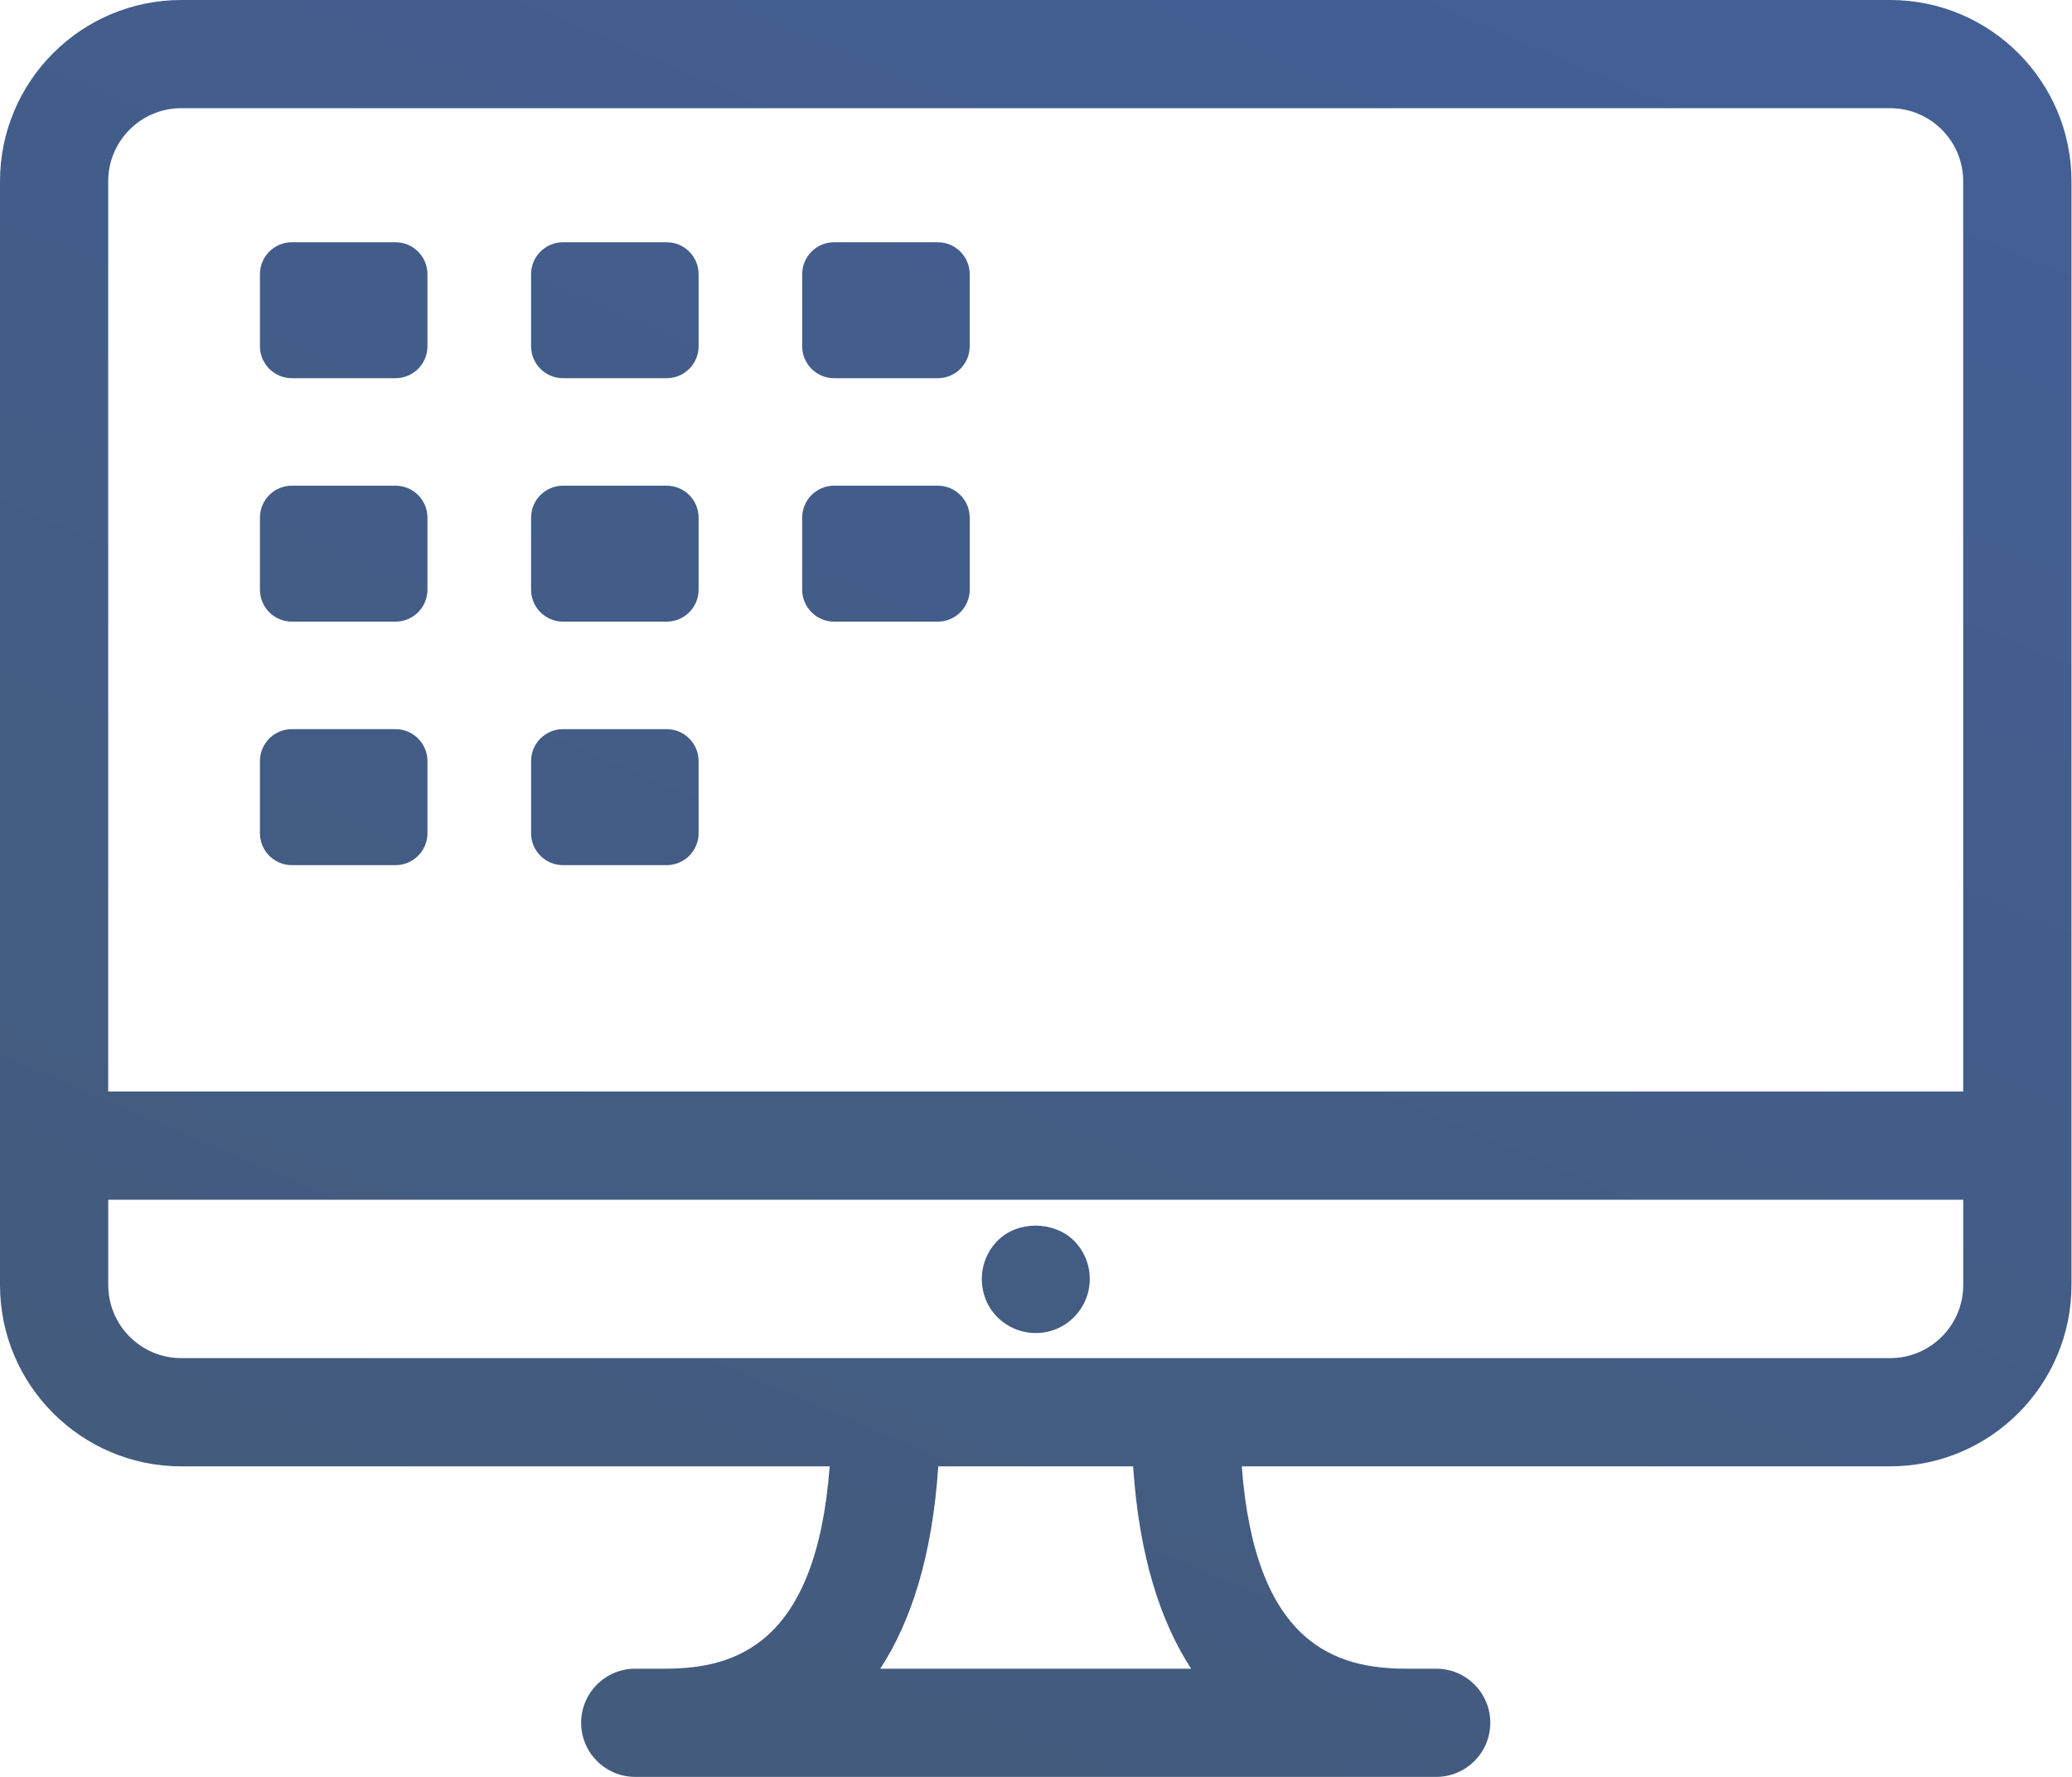 <?xml version="1.0" encoding="UTF-8"?> <svg xmlns="http://www.w3.org/2000/svg" width="702" height="602" viewBox="0 0 702 602" fill="none"> <path d="M640.392 0H61.432C27.554 0 0 27.554 0 61.419V435.365C0 469.23 27.554 496.797 61.432 496.797H281.095C276.568 556.932 249.365 565.338 225.351 565.338H215.216C205.095 565.338 196.892 573.554 196.892 583.676C196.892 593.797 205.108 602 215.216 602H225.351C225.446 602 225.554 602 225.649 602H476.162C476.257 602 476.365 602 476.459 602H486.595C496.703 602 504.919 593.784 504.919 583.662C504.919 573.541 496.716 565.338 486.595 565.338H476.459C452.446 565.338 425.243 556.919 420.716 496.784H640.392C674.27 496.784 701.824 469.23 701.824 435.351V61.405C701.824 27.541 674.27 0 640.405 0H640.392ZM298.243 565.338C308.541 549.513 315.851 527.486 317.892 496.784H383.905C385.946 527.486 393.27 549.513 403.554 565.338H298.23H298.243ZM665.149 435.365C665.149 449.027 654.041 460.122 640.392 460.122H61.432C47.77 460.122 36.676 449.014 36.676 435.365V406.459H665.149V435.365ZM665.149 369.797H36.662V61.405C36.662 47.743 47.77 36.649 61.419 36.649H640.378C654.041 36.649 665.135 47.757 665.135 61.405V369.797H665.149ZM350.878 451.622C355.851 451.622 360.405 449.703 363.851 446.257C367.297 442.811 369.216 438.149 369.216 433.297C369.216 428.446 367.297 423.77 363.851 420.324C356.959 413.541 344.703 413.541 338.013 420.324C334.568 423.77 332.649 428.432 332.649 433.297C332.649 438.162 334.473 442.811 337.919 446.257C341.459 449.716 346.041 451.622 350.892 451.622H350.878ZM133.986 82.068H98.905C92.905 82.068 88.068 86.919 88.068 92.905V117.297C88.068 123.297 92.919 128.135 98.905 128.135H133.986C139.986 128.135 144.824 123.284 144.824 117.297V92.905C144.824 86.919 139.973 82.068 133.986 82.068V82.068ZM133.986 164.541H98.905C92.905 164.541 88.068 169.392 88.068 175.378V199.77C88.068 205.757 92.919 210.608 98.905 210.608H133.986C139.986 210.608 144.824 205.757 144.824 199.77V175.378C144.824 169.392 139.973 164.541 133.986 164.541V164.541ZM225.851 82.068H190.77C184.77 82.068 179.932 86.919 179.932 92.905V117.297C179.932 123.297 184.784 128.135 190.77 128.135H225.851C231.851 128.135 236.689 123.284 236.689 117.297V92.905C236.689 86.919 231.838 82.068 225.851 82.068ZM225.851 164.541H190.77C184.77 164.541 179.932 169.392 179.932 175.378V199.77C179.932 205.757 184.784 210.608 190.77 210.608H225.851C231.851 210.608 236.689 205.757 236.689 199.77V175.378C236.689 169.392 231.838 164.541 225.851 164.541V164.541ZM317.703 82.068H282.622C276.622 82.068 271.784 86.919 271.784 92.905V117.297C271.784 123.297 276.635 128.135 282.622 128.135H317.703C323.703 128.135 328.541 123.284 328.541 117.297V92.905C328.541 86.919 323.689 82.068 317.703 82.068ZM317.703 164.541H282.622C276.622 164.541 271.784 169.392 271.784 175.378V199.77C271.784 205.757 276.635 210.608 282.622 210.608H317.703C323.703 210.608 328.541 205.757 328.541 199.77V175.378C328.541 169.392 323.689 164.541 317.703 164.541V164.541ZM133.986 247.027H98.905C92.905 247.027 88.068 251.878 88.068 257.865V282.27C88.068 288.27 92.919 293.108 98.905 293.108H133.986C139.986 293.108 144.824 288.243 144.824 282.27V257.865C144.824 251.878 139.973 247.027 133.986 247.027ZM225.851 247.027H190.77C184.77 247.027 179.932 251.878 179.932 257.865V282.27C179.932 288.27 184.784 293.108 190.77 293.108H225.851C231.851 293.108 236.689 288.243 236.689 282.27V257.865C236.689 251.878 231.838 247.027 225.851 247.027Z" fill="url(#paint0_linear_254_146)"></path> <defs> <linearGradient id="paint0_linear_254_146" x1="701.824" y1="-1.7941e-05" x2="429.231" y2="635.59" gradientUnits="userSpaceOnUse"> <stop stop-color="#435F96"></stop> <stop offset="1" stop-color="#435B7D"></stop> </linearGradient> </defs> </svg> 